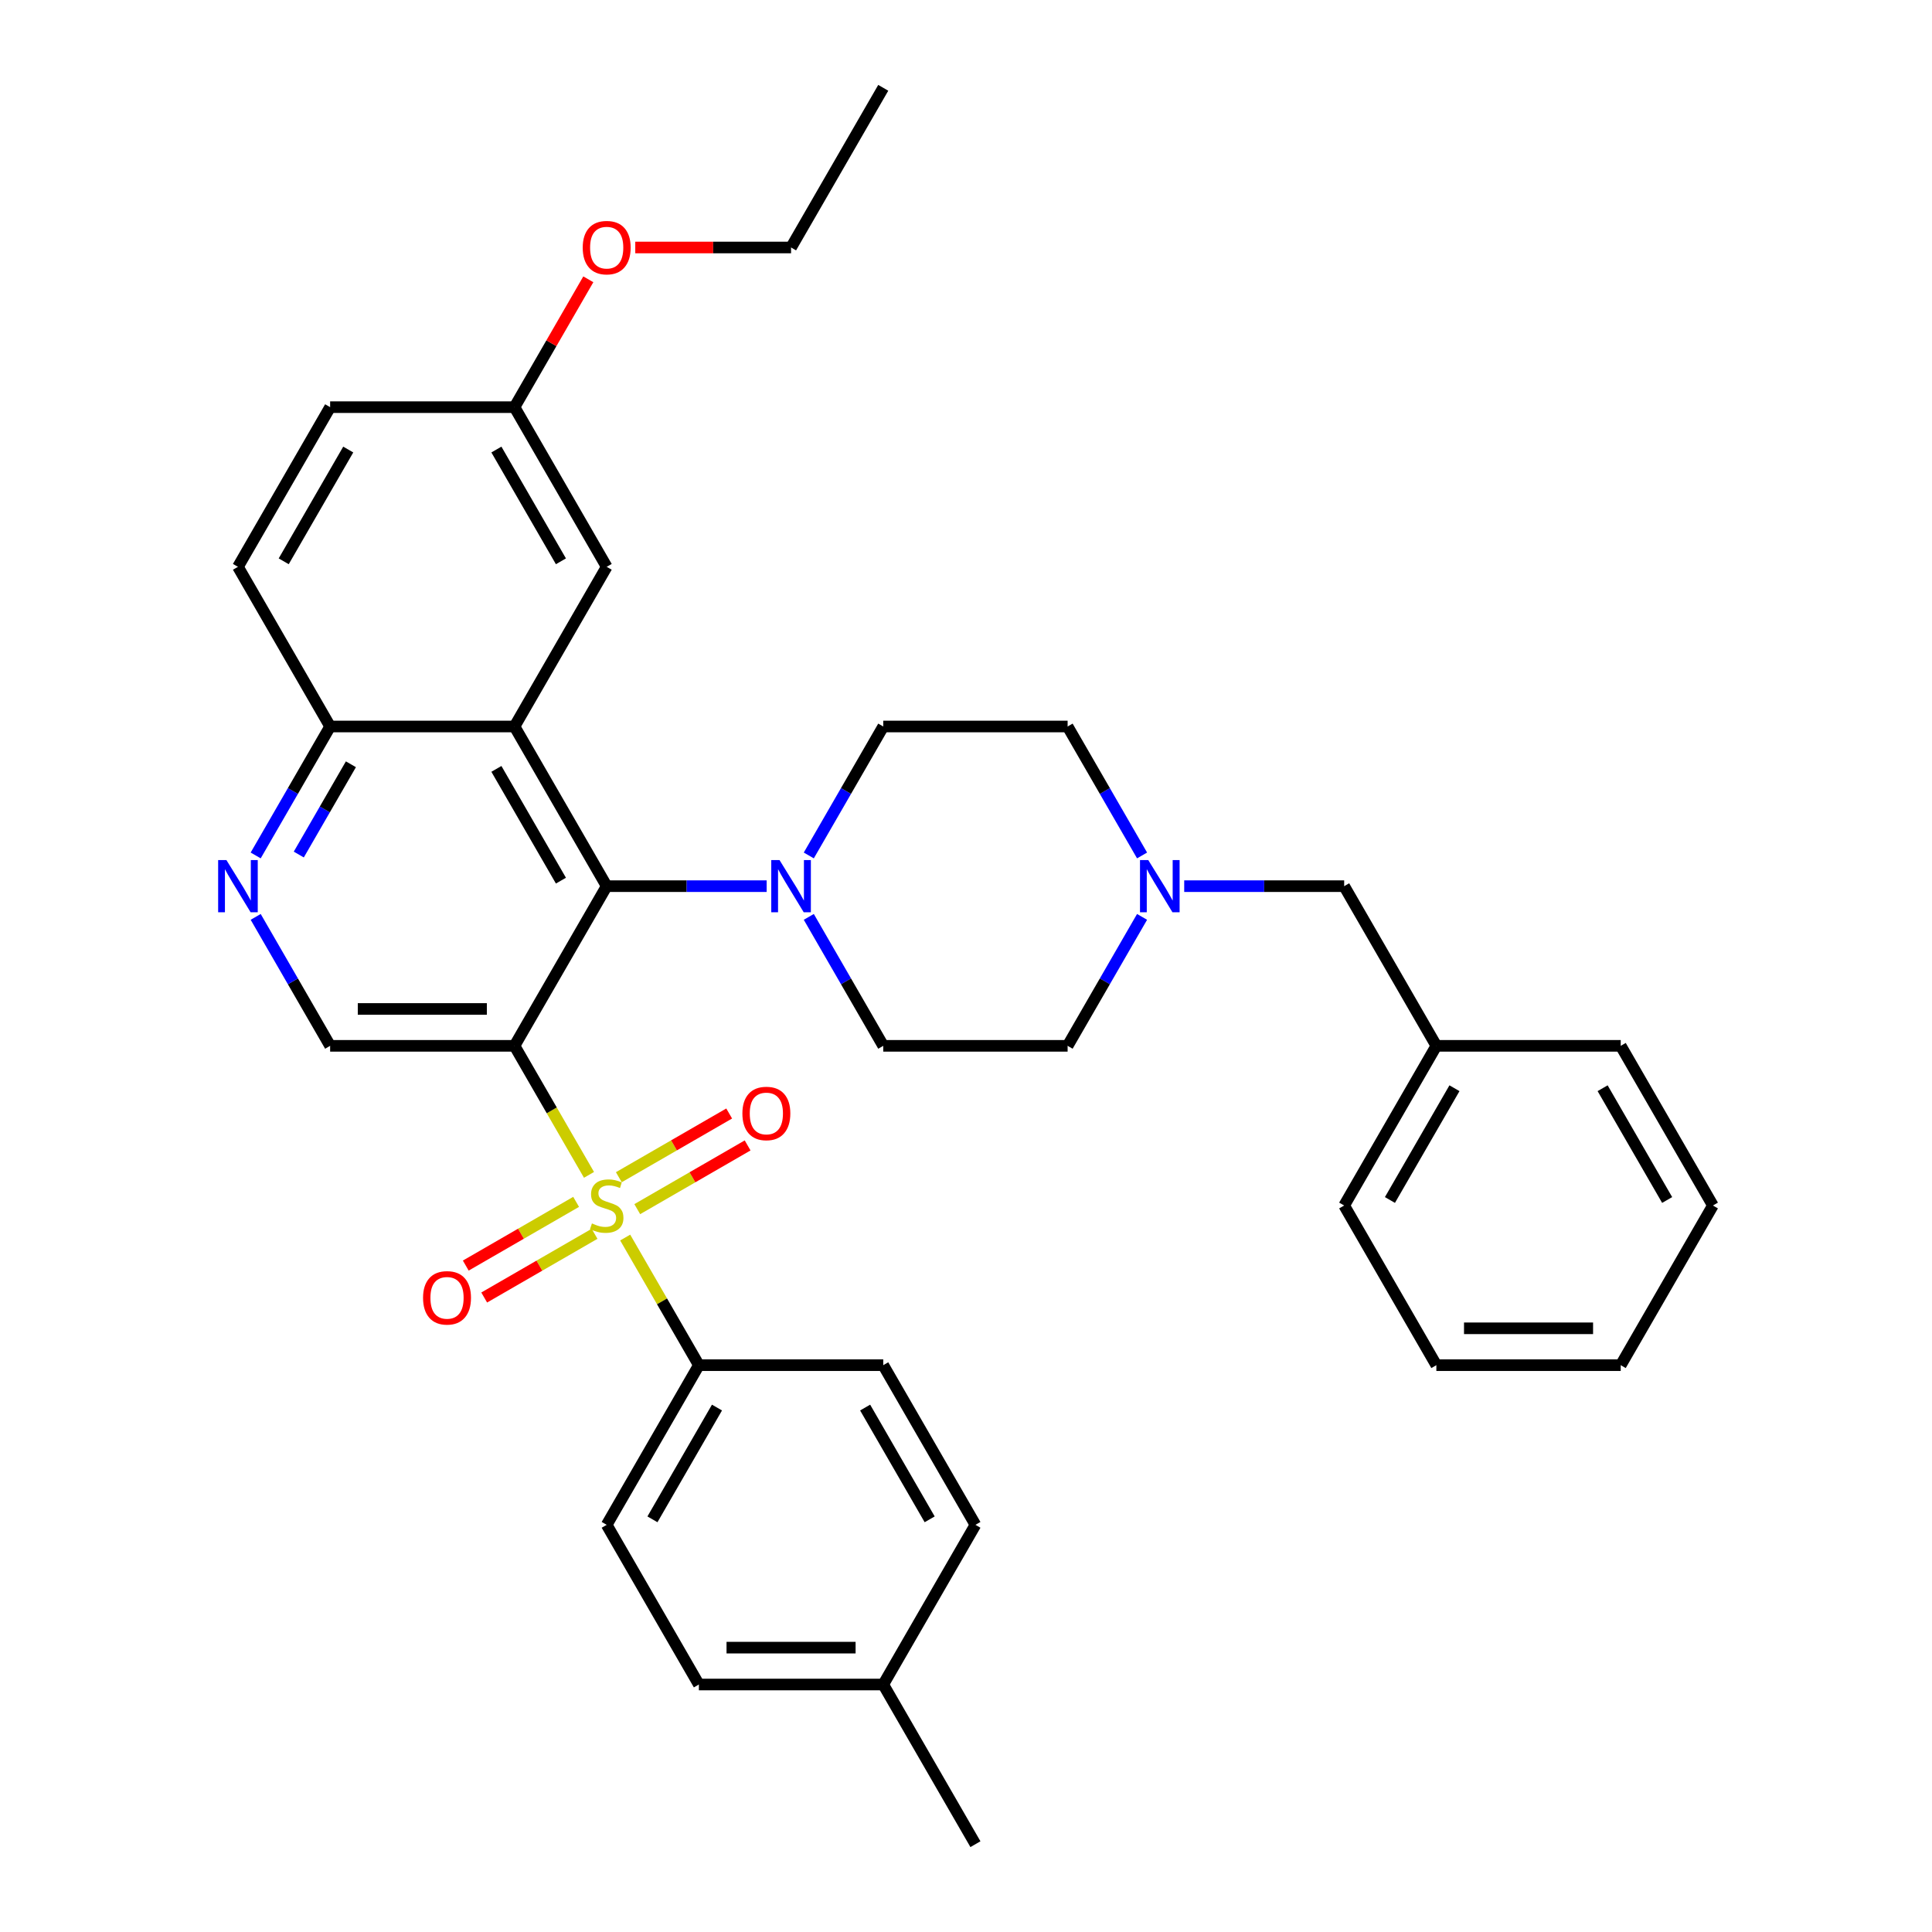<?xml version='1.0' encoding='iso-8859-1'?>
<svg version='1.1' baseProfile='full'
              xmlns='http://www.w3.org/2000/svg'
                      xmlns:rdkit='http://www.rdkit.org/xml'
                      xmlns:xlink='http://www.w3.org/1999/xlink'
                  xml:space='preserve'
width='1000px' height='1000px' viewBox='0 0 1000 1000'>
<!-- END OF HEADER -->
<rect style='opacity:1.0;fill:#FFFFFF;stroke:none' width='1000' height='1000' x='0' y='0'> </rect>
<path class='bond-0' d='M 304.865,608.107 L 285.586,574.714' style='fill:none;fill-rule:evenodd;stroke:#CCCC00;stroke-width:6px;stroke-linecap:butt;stroke-linejoin:miter;stroke-opacity:1' />
<path class='bond-0' d='M 285.586,574.714 L 266.307,541.322' style='fill:none;fill-rule:evenodd;stroke:#000000;stroke-width:6px;stroke-linecap:butt;stroke-linejoin:miter;stroke-opacity:1' />
<path class='bond-6' d='M 323.598,640.553 L 342.668,673.582' style='fill:none;fill-rule:evenodd;stroke:#CCCC00;stroke-width:6px;stroke-linecap:butt;stroke-linejoin:miter;stroke-opacity:1' />
<path class='bond-6' d='M 342.668,673.582 L 361.737,706.612' style='fill:none;fill-rule:evenodd;stroke:#000000;stroke-width:6px;stroke-linecap:butt;stroke-linejoin:miter;stroke-opacity:1' />
<path class='bond-9' d='M 329.844,625.851 L 358.405,609.362' style='fill:none;fill-rule:evenodd;stroke:#CCCC00;stroke-width:6px;stroke-linecap:butt;stroke-linejoin:miter;stroke-opacity:1' />
<path class='bond-9' d='M 358.405,609.362 L 386.966,592.872' style='fill:none;fill-rule:evenodd;stroke:#FF0000;stroke-width:6px;stroke-linecap:butt;stroke-linejoin:miter;stroke-opacity:1' />
<path class='bond-9' d='M 320.302,609.322 L 348.862,592.833' style='fill:none;fill-rule:evenodd;stroke:#CCCC00;stroke-width:6px;stroke-linecap:butt;stroke-linejoin:miter;stroke-opacity:1' />
<path class='bond-9' d='M 348.862,592.833 L 377.423,576.343' style='fill:none;fill-rule:evenodd;stroke:#FF0000;stroke-width:6px;stroke-linecap:butt;stroke-linejoin:miter;stroke-opacity:1' />
<path class='bond-10' d='M 298.2,622.083 L 269.639,638.572' style='fill:none;fill-rule:evenodd;stroke:#CCCC00;stroke-width:6px;stroke-linecap:butt;stroke-linejoin:miter;stroke-opacity:1' />
<path class='bond-10' d='M 269.639,638.572 L 241.079,655.062' style='fill:none;fill-rule:evenodd;stroke:#FF0000;stroke-width:6px;stroke-linecap:butt;stroke-linejoin:miter;stroke-opacity:1' />
<path class='bond-10' d='M 307.743,638.612 L 279.182,655.101' style='fill:none;fill-rule:evenodd;stroke:#CCCC00;stroke-width:6px;stroke-linecap:butt;stroke-linejoin:miter;stroke-opacity:1' />
<path class='bond-10' d='M 279.182,655.101 L 250.622,671.591' style='fill:none;fill-rule:evenodd;stroke:#FF0000;stroke-width:6px;stroke-linecap:butt;stroke-linejoin:miter;stroke-opacity:1' />
<path class='bond-1' d='M 266.307,541.322 L 314.022,458.678' style='fill:none;fill-rule:evenodd;stroke:#000000;stroke-width:6px;stroke-linecap:butt;stroke-linejoin:miter;stroke-opacity:1' />
<path class='bond-4' d='M 266.307,541.322 L 170.878,541.322' style='fill:none;fill-rule:evenodd;stroke:#000000;stroke-width:6px;stroke-linecap:butt;stroke-linejoin:miter;stroke-opacity:1' />
<path class='bond-4' d='M 251.993,522.236 L 185.192,522.236' style='fill:none;fill-rule:evenodd;stroke:#000000;stroke-width:6px;stroke-linecap:butt;stroke-linejoin:miter;stroke-opacity:1' />
<path class='bond-2' d='M 314.022,458.678 L 266.307,376.033' style='fill:none;fill-rule:evenodd;stroke:#000000;stroke-width:6px;stroke-linecap:butt;stroke-linejoin:miter;stroke-opacity:1' />
<path class='bond-2' d='M 290.336,455.824 L 256.936,397.973' style='fill:none;fill-rule:evenodd;stroke:#000000;stroke-width:6px;stroke-linecap:butt;stroke-linejoin:miter;stroke-opacity:1' />
<path class='bond-3' d='M 314.022,458.678 L 355.42,458.678' style='fill:none;fill-rule:evenodd;stroke:#000000;stroke-width:6px;stroke-linecap:butt;stroke-linejoin:miter;stroke-opacity:1' />
<path class='bond-3' d='M 355.42,458.678 L 396.817,458.678' style='fill:none;fill-rule:evenodd;stroke:#0000FF;stroke-width:6px;stroke-linecap:butt;stroke-linejoin:miter;stroke-opacity:1' />
<path class='bond-11' d='M 266.307,376.033 L 314.022,293.388' style='fill:none;fill-rule:evenodd;stroke:#000000;stroke-width:6px;stroke-linecap:butt;stroke-linejoin:miter;stroke-opacity:1' />
<path class='bond-36' d='M 266.307,376.033 L 170.878,376.033' style='fill:none;fill-rule:evenodd;stroke:#000000;stroke-width:6px;stroke-linecap:butt;stroke-linejoin:miter;stroke-opacity:1' />
<path class='bond-12' d='M 418.631,474.576 L 437.899,507.949' style='fill:none;fill-rule:evenodd;stroke:#0000FF;stroke-width:6px;stroke-linecap:butt;stroke-linejoin:miter;stroke-opacity:1' />
<path class='bond-12' d='M 437.899,507.949 L 457.167,541.322' style='fill:none;fill-rule:evenodd;stroke:#000000;stroke-width:6px;stroke-linecap:butt;stroke-linejoin:miter;stroke-opacity:1' />
<path class='bond-13' d='M 418.631,442.779 L 437.899,409.406' style='fill:none;fill-rule:evenodd;stroke:#0000FF;stroke-width:6px;stroke-linecap:butt;stroke-linejoin:miter;stroke-opacity:1' />
<path class='bond-13' d='M 437.899,409.406 L 457.167,376.033' style='fill:none;fill-rule:evenodd;stroke:#000000;stroke-width:6px;stroke-linecap:butt;stroke-linejoin:miter;stroke-opacity:1' />
<path class='bond-5' d='M 170.878,541.322 L 151.61,507.949' style='fill:none;fill-rule:evenodd;stroke:#000000;stroke-width:6px;stroke-linecap:butt;stroke-linejoin:miter;stroke-opacity:1' />
<path class='bond-5' d='M 151.61,507.949 L 132.342,474.576' style='fill:none;fill-rule:evenodd;stroke:#0000FF;stroke-width:6px;stroke-linecap:butt;stroke-linejoin:miter;stroke-opacity:1' />
<path class='bond-7' d='M 132.342,442.779 L 151.61,409.406' style='fill:none;fill-rule:evenodd;stroke:#0000FF;stroke-width:6px;stroke-linecap:butt;stroke-linejoin:miter;stroke-opacity:1' />
<path class='bond-7' d='M 151.61,409.406 L 170.878,376.033' style='fill:none;fill-rule:evenodd;stroke:#000000;stroke-width:6px;stroke-linecap:butt;stroke-linejoin:miter;stroke-opacity:1' />
<path class='bond-7' d='M 154.651,442.31 L 168.139,418.949' style='fill:none;fill-rule:evenodd;stroke:#0000FF;stroke-width:6px;stroke-linecap:butt;stroke-linejoin:miter;stroke-opacity:1' />
<path class='bond-7' d='M 168.139,418.949 L 181.626,395.588' style='fill:none;fill-rule:evenodd;stroke:#000000;stroke-width:6px;stroke-linecap:butt;stroke-linejoin:miter;stroke-opacity:1' />
<path class='bond-14' d='M 361.737,706.612 L 314.022,789.256' style='fill:none;fill-rule:evenodd;stroke:#000000;stroke-width:6px;stroke-linecap:butt;stroke-linejoin:miter;stroke-opacity:1' />
<path class='bond-14' d='M 371.109,728.551 L 337.708,786.402' style='fill:none;fill-rule:evenodd;stroke:#000000;stroke-width:6px;stroke-linecap:butt;stroke-linejoin:miter;stroke-opacity:1' />
<path class='bond-15' d='M 361.737,706.612 L 457.167,706.612' style='fill:none;fill-rule:evenodd;stroke:#000000;stroke-width:6px;stroke-linecap:butt;stroke-linejoin:miter;stroke-opacity:1' />
<path class='bond-17' d='M 170.878,376.033 L 123.163,293.388' style='fill:none;fill-rule:evenodd;stroke:#000000;stroke-width:6px;stroke-linecap:butt;stroke-linejoin:miter;stroke-opacity:1' />
<path class='bond-8' d='M 591.133,442.779 L 571.865,409.406' style='fill:none;fill-rule:evenodd;stroke:#0000FF;stroke-width:6px;stroke-linecap:butt;stroke-linejoin:miter;stroke-opacity:1' />
<path class='bond-8' d='M 571.865,409.406 L 552.597,376.033' style='fill:none;fill-rule:evenodd;stroke:#000000;stroke-width:6px;stroke-linecap:butt;stroke-linejoin:miter;stroke-opacity:1' />
<path class='bond-16' d='M 612.947,458.678 L 654.344,458.678' style='fill:none;fill-rule:evenodd;stroke:#0000FF;stroke-width:6px;stroke-linecap:butt;stroke-linejoin:miter;stroke-opacity:1' />
<path class='bond-16' d='M 654.344,458.678 L 695.741,458.678' style='fill:none;fill-rule:evenodd;stroke:#000000;stroke-width:6px;stroke-linecap:butt;stroke-linejoin:miter;stroke-opacity:1' />
<path class='bond-37' d='M 591.133,474.576 L 571.865,507.949' style='fill:none;fill-rule:evenodd;stroke:#0000FF;stroke-width:6px;stroke-linecap:butt;stroke-linejoin:miter;stroke-opacity:1' />
<path class='bond-37' d='M 571.865,507.949 L 552.597,541.322' style='fill:none;fill-rule:evenodd;stroke:#000000;stroke-width:6px;stroke-linecap:butt;stroke-linejoin:miter;stroke-opacity:1' />
<path class='bond-20' d='M 314.022,293.388 L 266.307,210.744' style='fill:none;fill-rule:evenodd;stroke:#000000;stroke-width:6px;stroke-linecap:butt;stroke-linejoin:miter;stroke-opacity:1' />
<path class='bond-20' d='M 290.336,290.535 L 256.936,232.683' style='fill:none;fill-rule:evenodd;stroke:#000000;stroke-width:6px;stroke-linecap:butt;stroke-linejoin:miter;stroke-opacity:1' />
<path class='bond-19' d='M 457.167,541.322 L 552.597,541.322' style='fill:none;fill-rule:evenodd;stroke:#000000;stroke-width:6px;stroke-linecap:butt;stroke-linejoin:miter;stroke-opacity:1' />
<path class='bond-18' d='M 457.167,376.033 L 552.597,376.033' style='fill:none;fill-rule:evenodd;stroke:#000000;stroke-width:6px;stroke-linecap:butt;stroke-linejoin:miter;stroke-opacity:1' />
<path class='bond-22' d='M 314.022,789.256 L 361.737,871.901' style='fill:none;fill-rule:evenodd;stroke:#000000;stroke-width:6px;stroke-linecap:butt;stroke-linejoin:miter;stroke-opacity:1' />
<path class='bond-23' d='M 457.167,706.612 L 504.882,789.256' style='fill:none;fill-rule:evenodd;stroke:#000000;stroke-width:6px;stroke-linecap:butt;stroke-linejoin:miter;stroke-opacity:1' />
<path class='bond-23' d='M 447.795,728.551 L 481.196,786.402' style='fill:none;fill-rule:evenodd;stroke:#000000;stroke-width:6px;stroke-linecap:butt;stroke-linejoin:miter;stroke-opacity:1' />
<path class='bond-25' d='M 695.741,458.678 L 743.456,541.322' style='fill:none;fill-rule:evenodd;stroke:#000000;stroke-width:6px;stroke-linecap:butt;stroke-linejoin:miter;stroke-opacity:1' />
<path class='bond-21' d='M 123.163,293.388 L 170.878,210.744' style='fill:none;fill-rule:evenodd;stroke:#000000;stroke-width:6px;stroke-linecap:butt;stroke-linejoin:miter;stroke-opacity:1' />
<path class='bond-21' d='M 146.849,290.535 L 180.249,232.683' style='fill:none;fill-rule:evenodd;stroke:#000000;stroke-width:6px;stroke-linecap:butt;stroke-linejoin:miter;stroke-opacity:1' />
<path class='bond-26' d='M 266.307,210.744 L 285.41,177.657' style='fill:none;fill-rule:evenodd;stroke:#000000;stroke-width:6px;stroke-linecap:butt;stroke-linejoin:miter;stroke-opacity:1' />
<path class='bond-26' d='M 285.41,177.657 L 304.513,144.57' style='fill:none;fill-rule:evenodd;stroke:#FF0000;stroke-width:6px;stroke-linecap:butt;stroke-linejoin:miter;stroke-opacity:1' />
<path class='bond-38' d='M 266.307,210.744 L 170.878,210.744' style='fill:none;fill-rule:evenodd;stroke:#000000;stroke-width:6px;stroke-linecap:butt;stroke-linejoin:miter;stroke-opacity:1' />
<path class='bond-35' d='M 361.737,871.901 L 457.167,871.901' style='fill:none;fill-rule:evenodd;stroke:#000000;stroke-width:6px;stroke-linecap:butt;stroke-linejoin:miter;stroke-opacity:1' />
<path class='bond-35' d='M 376.052,852.815 L 442.852,852.815' style='fill:none;fill-rule:evenodd;stroke:#000000;stroke-width:6px;stroke-linecap:butt;stroke-linejoin:miter;stroke-opacity:1' />
<path class='bond-24' d='M 504.882,789.256 L 457.167,871.901' style='fill:none;fill-rule:evenodd;stroke:#000000;stroke-width:6px;stroke-linecap:butt;stroke-linejoin:miter;stroke-opacity:1' />
<path class='bond-28' d='M 457.167,871.901 L 504.882,954.545' style='fill:none;fill-rule:evenodd;stroke:#000000;stroke-width:6px;stroke-linecap:butt;stroke-linejoin:miter;stroke-opacity:1' />
<path class='bond-29' d='M 743.456,541.322 L 695.741,623.967' style='fill:none;fill-rule:evenodd;stroke:#000000;stroke-width:6px;stroke-linecap:butt;stroke-linejoin:miter;stroke-opacity:1' />
<path class='bond-29' d='M 752.828,563.262 L 719.428,621.113' style='fill:none;fill-rule:evenodd;stroke:#000000;stroke-width:6px;stroke-linecap:butt;stroke-linejoin:miter;stroke-opacity:1' />
<path class='bond-30' d='M 743.456,541.322 L 838.886,541.322' style='fill:none;fill-rule:evenodd;stroke:#000000;stroke-width:6px;stroke-linecap:butt;stroke-linejoin:miter;stroke-opacity:1' />
<path class='bond-27' d='M 328.814,128.099 L 369.133,128.099' style='fill:none;fill-rule:evenodd;stroke:#FF0000;stroke-width:6px;stroke-linecap:butt;stroke-linejoin:miter;stroke-opacity:1' />
<path class='bond-27' d='M 369.133,128.099 L 409.452,128.099' style='fill:none;fill-rule:evenodd;stroke:#000000;stroke-width:6px;stroke-linecap:butt;stroke-linejoin:miter;stroke-opacity:1' />
<path class='bond-31' d='M 409.452,128.099 L 457.167,45.455' style='fill:none;fill-rule:evenodd;stroke:#000000;stroke-width:6px;stroke-linecap:butt;stroke-linejoin:miter;stroke-opacity:1' />
<path class='bond-33' d='M 695.741,623.967 L 743.456,706.612' style='fill:none;fill-rule:evenodd;stroke:#000000;stroke-width:6px;stroke-linecap:butt;stroke-linejoin:miter;stroke-opacity:1' />
<path class='bond-32' d='M 838.886,541.322 L 886.601,623.967' style='fill:none;fill-rule:evenodd;stroke:#000000;stroke-width:6px;stroke-linecap:butt;stroke-linejoin:miter;stroke-opacity:1' />
<path class='bond-32' d='M 829.514,563.262 L 862.915,621.113' style='fill:none;fill-rule:evenodd;stroke:#000000;stroke-width:6px;stroke-linecap:butt;stroke-linejoin:miter;stroke-opacity:1' />
<path class='bond-34' d='M 886.601,623.967 L 838.886,706.612' style='fill:none;fill-rule:evenodd;stroke:#000000;stroke-width:6px;stroke-linecap:butt;stroke-linejoin:miter;stroke-opacity:1' />
<path class='bond-39' d='M 743.456,706.612 L 838.886,706.612' style='fill:none;fill-rule:evenodd;stroke:#000000;stroke-width:6px;stroke-linecap:butt;stroke-linejoin:miter;stroke-opacity:1' />
<path class='bond-39' d='M 757.771,687.526 L 824.572,687.526' style='fill:none;fill-rule:evenodd;stroke:#000000;stroke-width:6px;stroke-linecap:butt;stroke-linejoin:miter;stroke-opacity:1' />
<path  class='atom-0' d='M 306.388 633.243
Q 306.693 633.357, 307.953 633.892
Q 309.213 634.426, 310.587 634.77
Q 311.999 635.075, 313.373 635.075
Q 315.931 635.075, 317.42 633.853
Q 318.908 632.594, 318.908 630.418
Q 318.908 628.929, 318.145 628.013
Q 317.42 627.097, 316.274 626.601
Q 315.129 626.105, 313.221 625.532
Q 310.816 624.807, 309.365 624.12
Q 307.953 623.433, 306.922 621.982
Q 305.93 620.531, 305.93 618.088
Q 305.93 614.691, 308.22 612.592
Q 310.549 610.492, 315.129 610.492
Q 318.259 610.492, 321.809 611.981
L 320.931 614.92
Q 317.687 613.584, 315.244 613.584
Q 312.61 613.584, 311.159 614.691
Q 309.709 615.76, 309.747 617.63
Q 309.747 619.081, 310.472 619.959
Q 311.236 620.837, 312.304 621.333
Q 313.411 621.829, 315.244 622.402
Q 317.687 623.165, 319.137 623.929
Q 320.588 624.692, 321.618 626.257
Q 322.687 627.784, 322.687 630.418
Q 322.687 634.159, 320.168 636.182
Q 317.687 638.167, 313.526 638.167
Q 311.121 638.167, 309.289 637.632
Q 307.495 637.136, 305.357 636.258
L 306.388 633.243
' fill='#CCCC00'/>
<path  class='atom-4' d='M 403.478 445.165
L 412.334 459.479
Q 413.212 460.892, 414.624 463.449
Q 416.037 466.007, 416.113 466.159
L 416.113 445.165
L 419.701 445.165
L 419.701 472.191
L 415.999 472.191
L 406.494 456.54
Q 405.387 454.708, 404.203 452.608
Q 403.058 450.509, 402.715 449.86
L 402.715 472.191
L 399.203 472.191
L 399.203 445.165
L 403.478 445.165
' fill='#0000FF'/>
<path  class='atom-6' d='M 117.189 445.165
L 126.045 459.479
Q 126.923 460.892, 128.335 463.449
Q 129.747 466.007, 129.824 466.159
L 129.824 445.165
L 133.412 445.165
L 133.412 472.191
L 129.709 472.191
L 120.204 456.54
Q 119.097 454.708, 117.914 452.608
Q 116.769 450.509, 116.425 449.86
L 116.425 472.191
L 112.913 472.191
L 112.913 445.165
L 117.189 445.165
' fill='#0000FF'/>
<path  class='atom-9' d='M 594.338 445.165
L 603.194 459.479
Q 604.072 460.892, 605.484 463.449
Q 606.896 466.007, 606.973 466.159
L 606.973 445.165
L 610.561 445.165
L 610.561 472.191
L 606.858 472.191
L 597.353 456.54
Q 596.246 454.708, 595.063 452.608
Q 593.918 450.509, 593.574 449.86
L 593.574 472.191
L 590.062 472.191
L 590.062 445.165
L 594.338 445.165
' fill='#0000FF'/>
<path  class='atom-10' d='M 384.261 576.328
Q 384.261 569.839, 387.467 566.213
Q 390.674 562.586, 396.667 562.586
Q 402.66 562.586, 405.866 566.213
Q 409.073 569.839, 409.073 576.328
Q 409.073 582.894, 405.828 586.635
Q 402.583 590.337, 396.667 590.337
Q 390.712 590.337, 387.467 586.635
Q 384.261 582.932, 384.261 576.328
M 396.667 587.284
Q 400.789 587.284, 403.003 584.535
Q 405.256 581.749, 405.256 576.328
Q 405.256 571.022, 403.003 568.35
Q 400.789 565.64, 396.667 565.64
Q 392.544 565.64, 390.292 568.312
Q 388.078 570.984, 388.078 576.328
Q 388.078 581.787, 390.292 584.535
Q 392.544 587.284, 396.667 587.284
' fill='#FF0000'/>
<path  class='atom-11' d='M 218.972 671.758
Q 218.972 665.269, 222.178 661.643
Q 225.385 658.016, 231.378 658.016
Q 237.371 658.016, 240.577 661.643
Q 243.783 665.269, 243.783 671.758
Q 243.783 678.324, 240.539 682.065
Q 237.294 685.767, 231.378 685.767
Q 225.423 685.767, 222.178 682.065
Q 218.972 678.362, 218.972 671.758
M 231.378 682.714
Q 235.5 682.714, 237.714 679.965
Q 239.966 677.179, 239.966 671.758
Q 239.966 666.452, 237.714 663.78
Q 235.5 661.07, 231.378 661.07
Q 227.255 661.07, 225.003 663.742
Q 222.789 666.414, 222.789 671.758
Q 222.789 677.217, 225.003 679.965
Q 227.255 682.714, 231.378 682.714
' fill='#FF0000'/>
<path  class='atom-27' d='M 301.616 128.176
Q 301.616 121.686, 304.823 118.06
Q 308.029 114.434, 314.022 114.434
Q 320.015 114.434, 323.222 118.06
Q 326.428 121.686, 326.428 128.176
Q 326.428 134.741, 323.183 138.482
Q 319.939 142.185, 314.022 142.185
Q 308.067 142.185, 304.823 138.482
Q 301.616 134.779, 301.616 128.176
M 314.022 139.131
Q 318.145 139.131, 320.359 136.382
Q 322.611 133.596, 322.611 128.176
Q 322.611 122.87, 320.359 120.198
Q 318.145 117.487, 314.022 117.487
Q 309.9 117.487, 307.648 120.159
Q 305.434 122.831, 305.434 128.176
Q 305.434 133.634, 307.648 136.382
Q 309.9 139.131, 314.022 139.131
' fill='#FF0000'/>
</svg>
